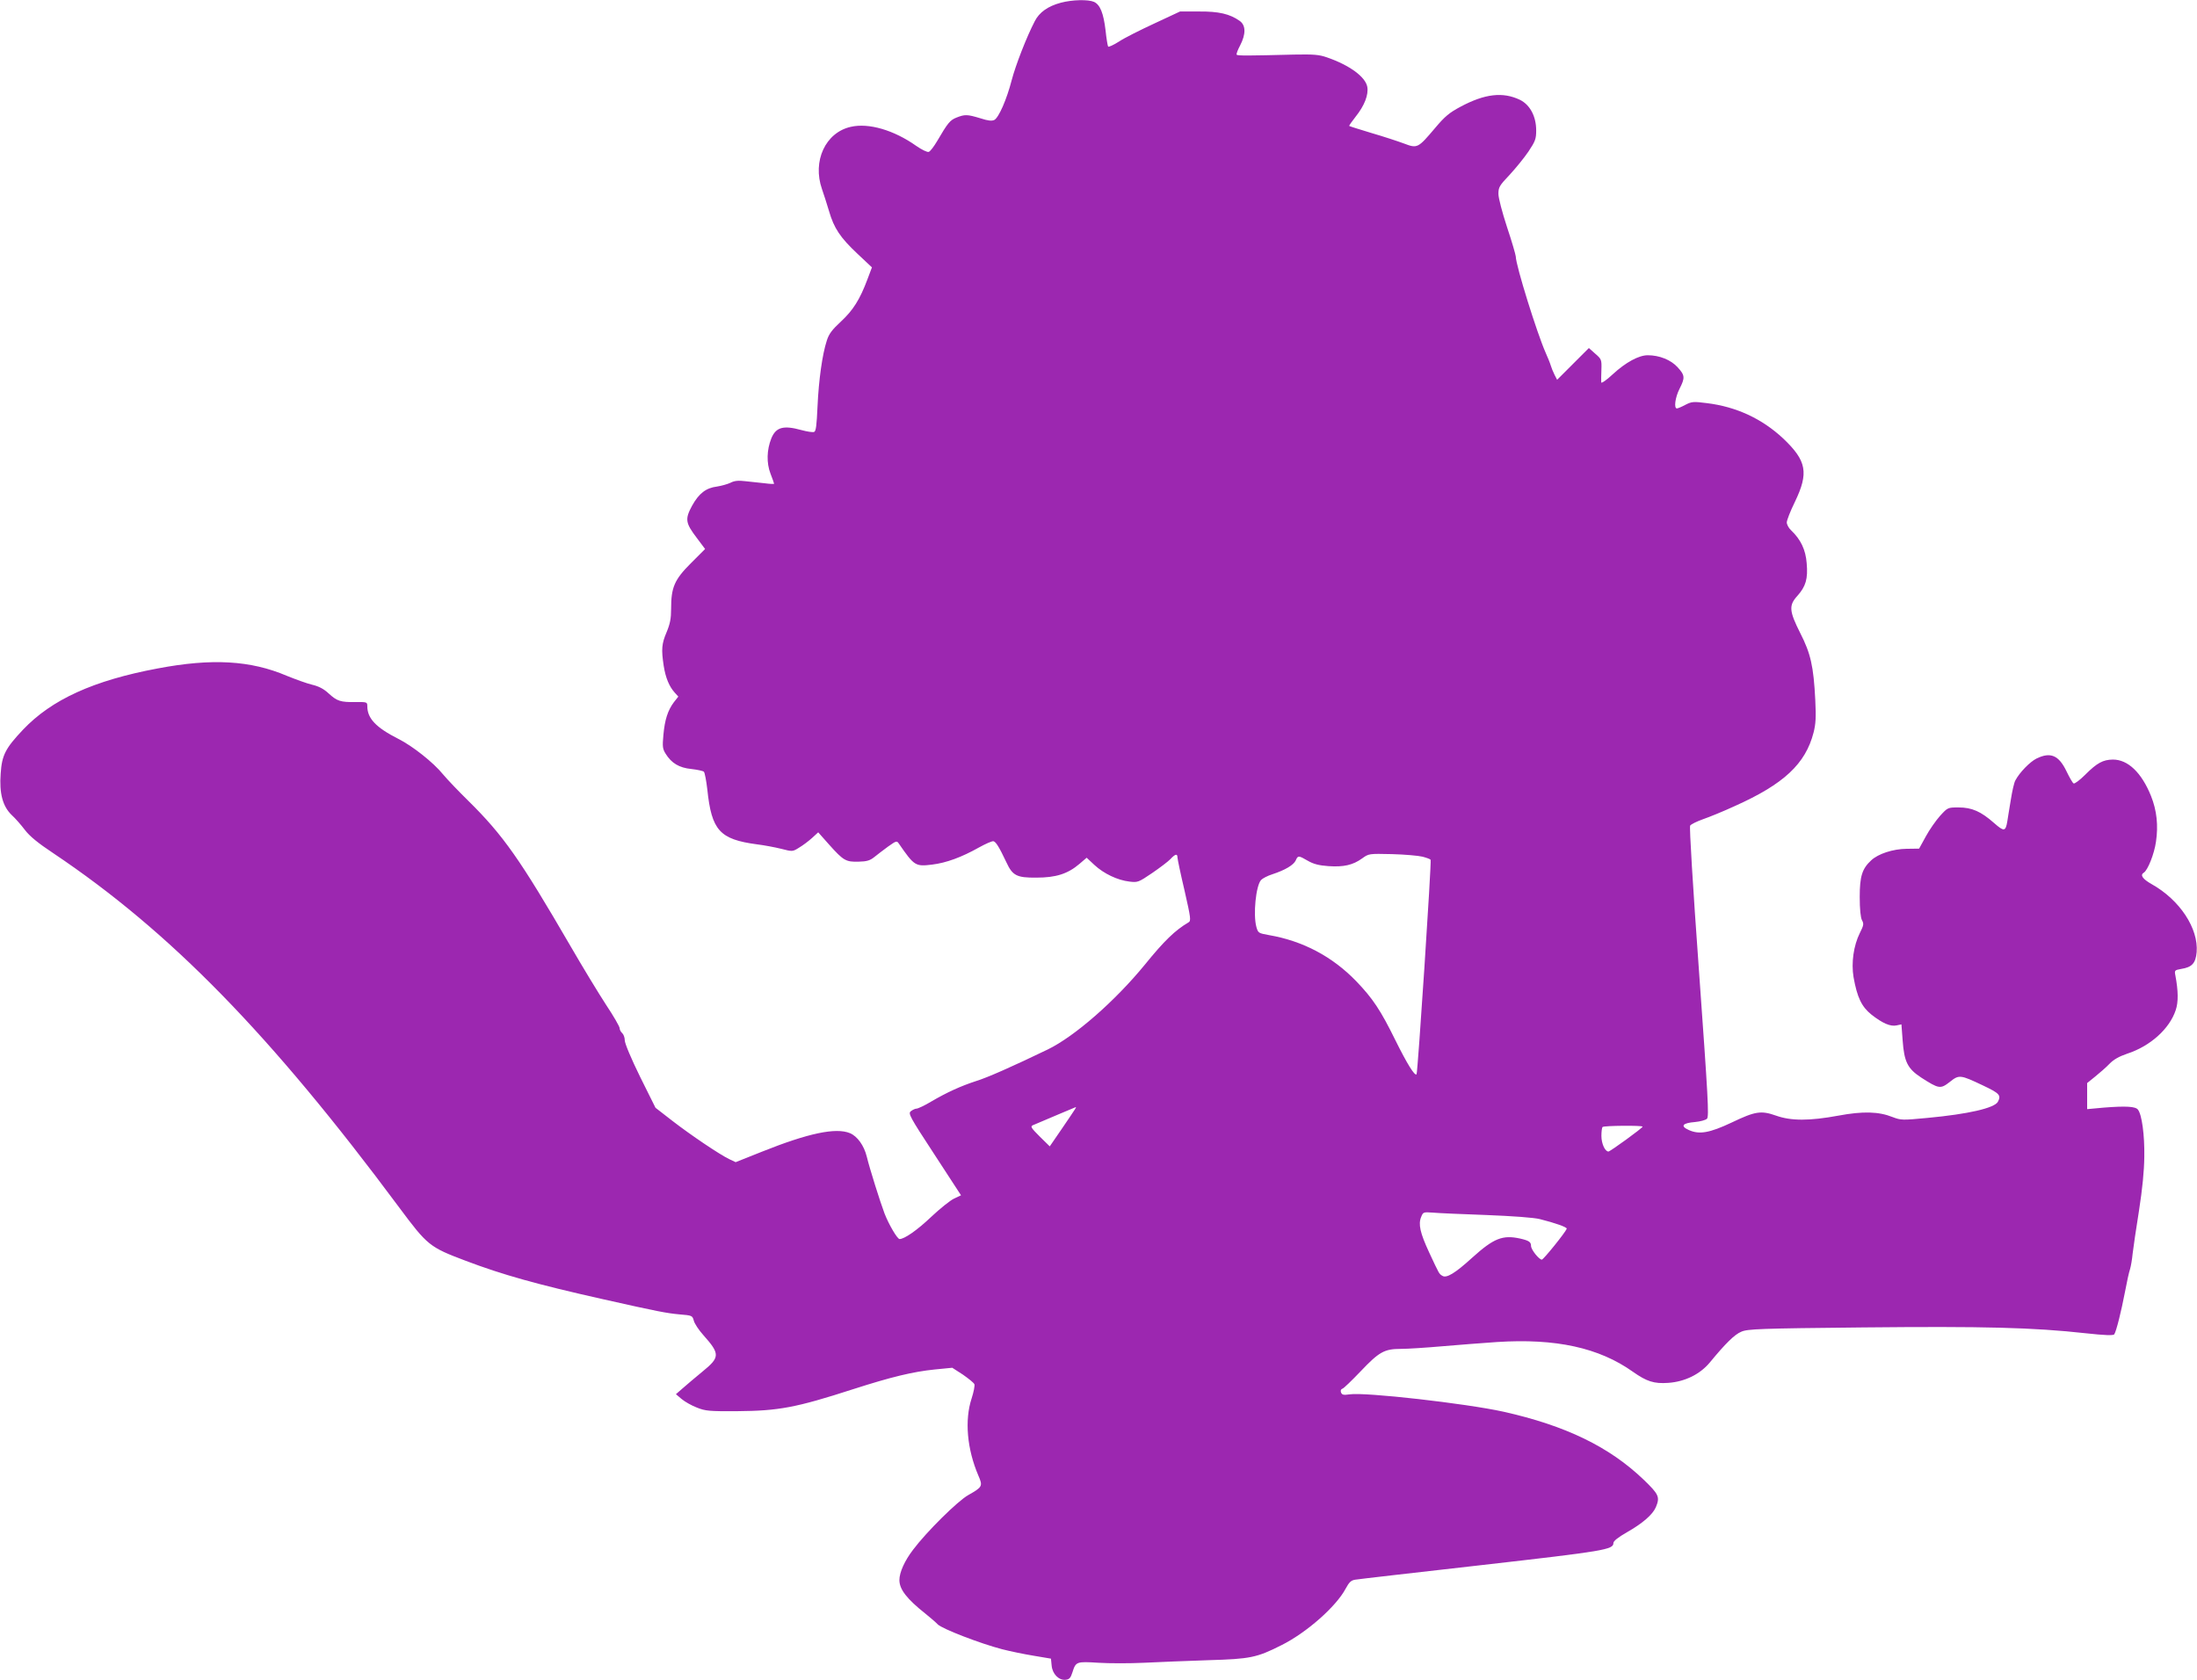 <?xml version="1.0" standalone="no"?>
<!DOCTYPE svg PUBLIC "-//W3C//DTD SVG 20010904//EN"
 "http://www.w3.org/TR/2001/REC-SVG-20010904/DTD/svg10.dtd">
<svg version="1.0" xmlns="http://www.w3.org/2000/svg"
 width="1280pt" height="979pt" viewBox="0 0 1280 979"
 preserveAspectRatio="xMidYMid meet">
<g transform="translate(0,979) scale(0.1,-0.1)"
fill="#9c27b0" stroke="none">
<path d="M6180 9774 c-75 -20 -125 -56 -151 -107 -48 -92 -112 -257 -135 -345
-29 -112 -75 -217 -101 -231 -15 -7 -36 -5 -82 10 -76 23 -90 23 -138 4 -38
-15 -51 -31 -113 -137 -19 -32 -40 -60 -49 -63 -8 -3 -40 12 -73 35 -130 92
-277 135 -381 111 -148 -33 -225 -200 -168 -363 10 -29 29 -87 41 -128 29
-100 65 -154 166 -249 l84 -79 -26 -69 c-44 -118 -84 -181 -154 -246 -52 -48
-71 -73 -83 -112 -26 -79 -47 -228 -54 -383 -5 -111 -9 -145 -20 -149 -8 -3
-41 2 -74 11 -105 29 -148 17 -175 -48 -27 -68 -29 -143 -5 -206 12 -30 21
-57 21 -59 0 -2 -25 -1 -55 3 -30 3 -80 9 -112 12 -41 5 -64 3 -87 -9 -17 -8
-52 -18 -78 -22 -65 -8 -106 -40 -146 -112 -42 -78 -39 -100 28 -188 l48 -64
-83 -83 c-96 -96 -115 -141 -115 -265 0 -57 -6 -88 -26 -136 -29 -68 -32 -100
-17 -198 11 -69 32 -120 65 -156 l20 -22 -26 -33 c-35 -47 -53 -101 -61 -191
-6 -67 -5 -80 13 -109 34 -55 79 -82 150 -89 35 -4 68 -11 73 -16 5 -5 14 -52
20 -104 25 -238 72 -290 289 -319 41 -5 105 -17 141 -26 66 -17 67 -17 105 7
22 13 55 38 75 56 l36 33 63 -71 c84 -94 98 -102 172 -100 49 1 67 7 92 27 17
14 53 41 80 61 48 34 51 35 63 17 90 -130 96 -134 194 -122 82 10 172 43 273
100 38 21 76 38 84 36 14 -3 33 -33 75 -122 36 -78 60 -91 175 -90 114 0 183
22 251 80 l42 36 45 -42 c55 -51 135 -89 204 -97 49 -6 53 -4 133 50 45 31 93
67 106 81 28 30 41 33 41 10 0 -8 18 -95 41 -192 37 -163 39 -178 23 -187 -78
-46 -141 -107 -253 -245 -175 -214 -410 -419 -566 -495 -205 -99 -354 -165
-420 -185 -86 -28 -168 -65 -260 -119 -38 -23 -77 -41 -85 -41 -8 0 -23 -7
-33 -15 -17 -13 -9 -29 137 -252 l155 -238 -40 -19 c-22 -10 -82 -58 -134
-107 -82 -78 -156 -129 -184 -129 -13 0 -63 85 -88 150 -24 63 -87 263 -103
330 -16 65 -55 119 -98 137 -82 34 -243 0 -513 -108 l-153 -61 -36 17 c-57 27
-227 142 -333 224 l-98 76 -90 181 c-52 106 -89 194 -89 212 0 16 -7 35 -15
42 -8 7 -15 20 -15 29 0 9 -35 70 -79 136 -43 66 -136 219 -206 340 -295 508
-392 647 -598 850 -56 55 -122 124 -146 153 -55 68 -177 165 -261 207 -130 66
-180 119 -180 190 0 24 -2 25 -69 24 -87 -1 -107 5 -157 51 -28 26 -57 41 -95
50 -30 7 -96 31 -148 52 -211 90 -436 103 -752 43 -374 -70 -618 -181 -785
-357 -102 -108 -123 -148 -130 -255 -9 -116 12 -192 64 -242 21 -19 55 -58 77
-87 28 -37 77 -77 166 -136 680 -456 1266 -1056 2014 -2063 166 -223 177 -232
389 -312 214 -81 413 -137 801 -224 320 -72 369 -81 444 -88 73 -6 75 -7 83
-36 4 -17 29 -55 56 -85 98 -110 97 -129 -5 -212 -42 -35 -95 -79 -116 -98
l-39 -34 33 -28 c19 -16 58 -38 89 -50 50 -20 72 -22 235 -21 241 2 341 20
675 128 224 72 349 102 476 115 l102 10 62 -40 c33 -23 64 -48 67 -56 3 -8 -4
-45 -16 -82 -42 -127 -27 -296 39 -450 27 -62 24 -67 -59 -114 -62 -35 -242
-213 -321 -318 -50 -65 -80 -133 -80 -177 0 -54 43 -110 153 -197 27 -22 59
-49 70 -61 25 -26 248 -112 375 -145 46 -12 129 -29 184 -38 l101 -17 4 -40
c4 -49 42 -88 82 -83 21 2 29 11 39 43 20 63 23 64 152 56 63 -4 183 -4 265 0
83 4 251 11 375 15 245 7 282 15 425 87 147 73 320 226 375 330 20 37 31 48
55 52 16 3 348 41 736 85 719 82 769 90 769 129 0 11 27 33 78 62 93 53 150
103 169 146 25 60 18 75 -70 160 -201 193 -456 316 -818 397 -218 48 -807 115
-896 101 -36 -5 -44 -3 -50 11 -4 11 -1 19 8 22 8 2 54 47 104 99 110 116 140
133 237 133 40 0 147 7 238 15 91 8 236 19 322 25 342 22 594 -33 791 -173 81
-57 123 -71 207 -65 97 7 184 50 241 118 93 113 145 164 184 180 36 16 103 19
710 25 704 7 990 0 1297 -34 110 -12 161 -14 166 -6 12 18 41 135 62 245 11
58 24 119 30 135 5 17 12 57 15 90 4 33 20 146 37 250 20 129 30 230 31 315 2
125 -14 245 -37 274 -14 19 -70 22 -198 12 l-98 -9 0 76 0 76 47 38 c26 21 64
54 83 74 24 25 56 43 103 59 135 44 247 145 283 254 16 47 15 112 -2 202 -6
30 -4 31 34 38 63 10 84 33 90 98 11 138 -98 304 -262 396 -53 30 -69 53 -46
67 23 14 61 109 71 180 14 95 5 182 -29 267 -55 136 -134 212 -222 212 -58 -1
-92 -19 -162 -89 -31 -31 -62 -54 -67 -50 -6 3 -24 35 -41 70 -45 94 -93 115
-175 75 -38 -19 -98 -80 -123 -127 -7 -11 -19 -63 -27 -115 -8 -51 -18 -106
-20 -123 -10 -61 -19 -62 -77 -11 -77 68 -130 91 -207 91 -63 0 -63 0 -108
-49 -24 -27 -62 -81 -83 -120 l-39 -71 -73 -1 c-80 -1 -165 -29 -206 -67 -53
-49 -67 -93 -67 -213 0 -72 5 -120 13 -136 12 -21 10 -30 -12 -74 -37 -74 -51
-175 -37 -258 21 -118 47 -172 104 -218 65 -51 111 -71 147 -63 l28 6 7 -93
c9 -126 29 -165 108 -217 103 -66 112 -68 166 -26 55 44 61 43 194 -20 97 -46
107 -57 87 -95 -20 -37 -174 -72 -409 -94 -148 -14 -155 -14 -205 5 -80 32
-172 35 -316 8 -168 -31 -275 -31 -362 0 -88 31 -121 26 -259 -40 -129 -61
-189 -71 -249 -44 -52 23 -39 41 36 47 30 3 61 11 69 19 13 12 6 128 -46 854
-37 511 -57 846 -52 854 5 8 38 24 74 37 35 12 119 46 186 77 286 128 412 246
459 428 13 51 15 89 10 191 -10 197 -27 270 -87 388 -65 129 -68 162 -18 217
50 56 63 100 55 191 -6 79 -35 139 -91 192 -14 13 -25 34 -25 46 0 12 21 66
47 119 82 170 69 240 -68 370 -123 115 -273 185 -445 206 -78 10 -88 9 -125
-10 -22 -12 -44 -21 -49 -21 -19 0 -10 65 15 114 33 65 32 79 -11 126 -39 43
-106 70 -174 70 -52 0 -128 -41 -204 -111 -36 -34 -67 -55 -67 -47 -1 7 0 40
1 74 2 58 0 62 -36 93 l-37 33 -92 -92 -93 -93 -15 29 c-8 16 -18 40 -22 54
-4 14 -18 48 -30 75 -50 113 -173 506 -174 561 -1 11 -23 88 -51 171 -28 86
-50 169 -50 193 0 39 6 49 65 111 35 38 85 99 110 136 40 60 45 74 45 123 0
82 -36 149 -94 178 -100 48 -205 36 -347 -40 -64 -34 -91 -56 -148 -124 -100
-118 -103 -120 -182 -90 -35 13 -120 41 -189 61 -69 21 -127 39 -129 41 -2 2
15 26 37 54 52 65 76 128 68 174 -11 59 -105 127 -236 172 -46 16 -78 18 -190
16 -272 -7 -328 -7 -335 -1 -3 4 6 28 20 54 34 66 34 117 -2 143 -58 41 -122
56 -238 55 l-110 0 -150 -70 c-82 -38 -176 -85 -207 -106 -32 -20 -60 -33 -62
-28 -3 5 -10 47 -15 95 -12 99 -31 148 -67 165 -34 15 -127 13 -194 -5z m2108
-4976 c23 -6 45 -14 47 -18 6 -10 -75 -1243 -82 -1250 -11 -11 -56 63 -123
198 -86 175 -132 244 -228 344 -139 144 -311 235 -508 269 -61 11 -64 12 -74
47 -20 72 -3 241 27 274 8 9 38 25 67 34 73 24 122 53 135 80 13 30 16 30 71
-2 33 -19 64 -27 120 -31 88 -6 142 6 196 45 39 28 39 28 174 25 74 -2 154 -9
178 -15z m-2024 -1470 c-4 -7 -39 -59 -78 -116 l-70 -102 -58 57 c-50 50 -56
59 -41 66 83 35 249 106 251 106 2 1 0 -5 -4 -11z m3306 -103 c0 -8 -189 -145
-199 -145 -20 0 -41 46 -41 91 0 25 3 49 7 52 7 8 233 10 233 2z m-910 -515
c153 -6 278 -15 312 -24 88 -22 159 -47 156 -56 -9 -23 -135 -179 -145 -180
-16 0 -63 58 -63 80 0 23 -12 31 -64 43 -101 22 -153 2 -277 -110 -102 -93
-152 -123 -176 -107 -19 12 -16 6 -77 137 -52 112 -64 164 -46 206 11 28 13
29 68 25 31 -3 172 -9 312 -14z"/>
</g>
</svg>
